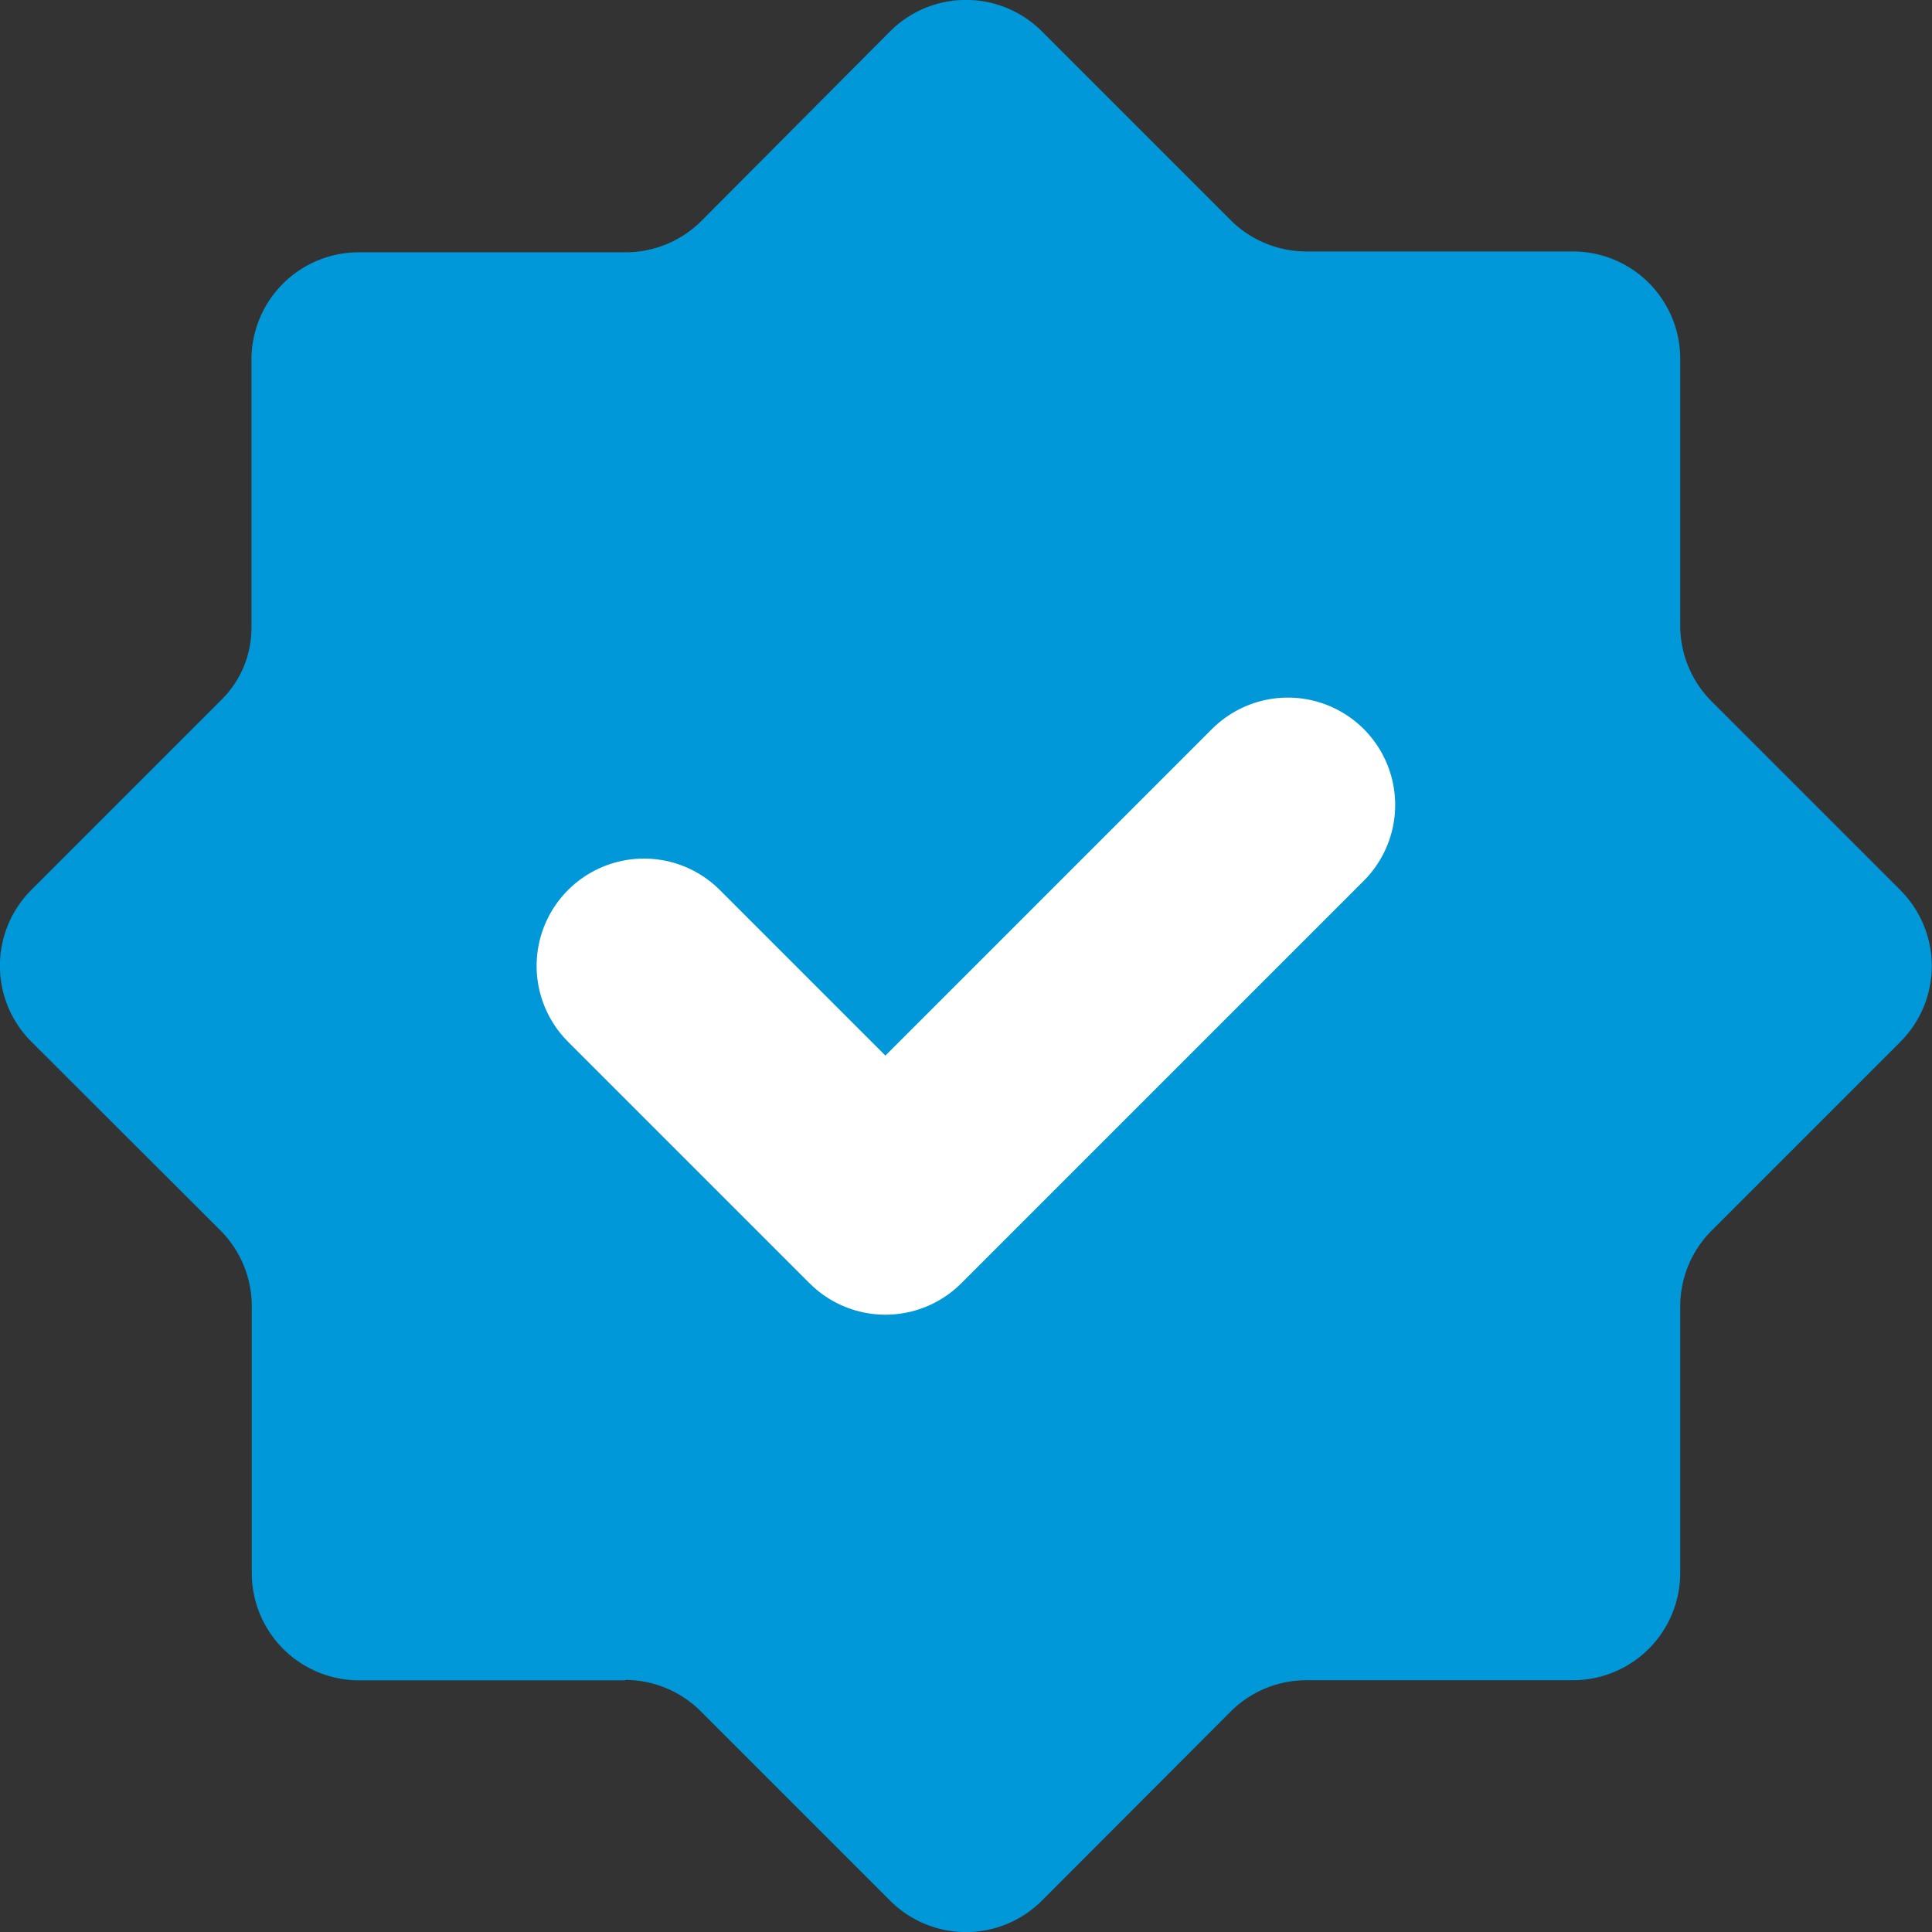 <svg id="Group_20150" data-name="Group 20150" xmlns="http://www.w3.org/2000/svg" width="18.002" height="18.002" viewBox="0 0 18.002 18.002">
  <rect x="0" y="0" width="18.002" height="18.002" fill="#333333" stroke="none"/>
  <g id="Group_20151" data-name="Group 20151">
    <path id="Path_37311" data-name="Path 37311" d="M5.827,15.657H3.346a1,1,0,0,1-1-1V12.172a1,1,0,0,0-.294-.709L.294,9.708a1,1,0,0,1,0-1.418L2.067,6.517a.941.941,0,0,0,.276-.666v-2.5a1,1,0,0,1,1-1H5.828a1,1,0,0,0,.709-.294L8.292.294a1,1,0,0,1,1.418,0l1.755,1.755a1,1,0,0,0,.709.294h2.482a1,1,0,0,1,1,1V5.828a1,1,0,0,0,.294.709l1.755,1.755a1,1,0,0,1,0,1.418l-1.755,1.755a1,1,0,0,0-.294.709v2.482a1,1,0,0,1-1,1H12.174a1,1,0,0,0-.709.294L9.71,17.708a1,1,0,0,1-1.418,0L6.537,15.953a1,1,0,0,0-.71-.3" fill="#0098d8"/>
    <path id="Path_37312" data-name="Path 37312" d="M12,7.5,8.25,11.25,6,9" fill="none" stroke="#fff" stroke-linecap="round" stroke-linejoin="round" stroke-width="2"/>
  </g>
</svg>
